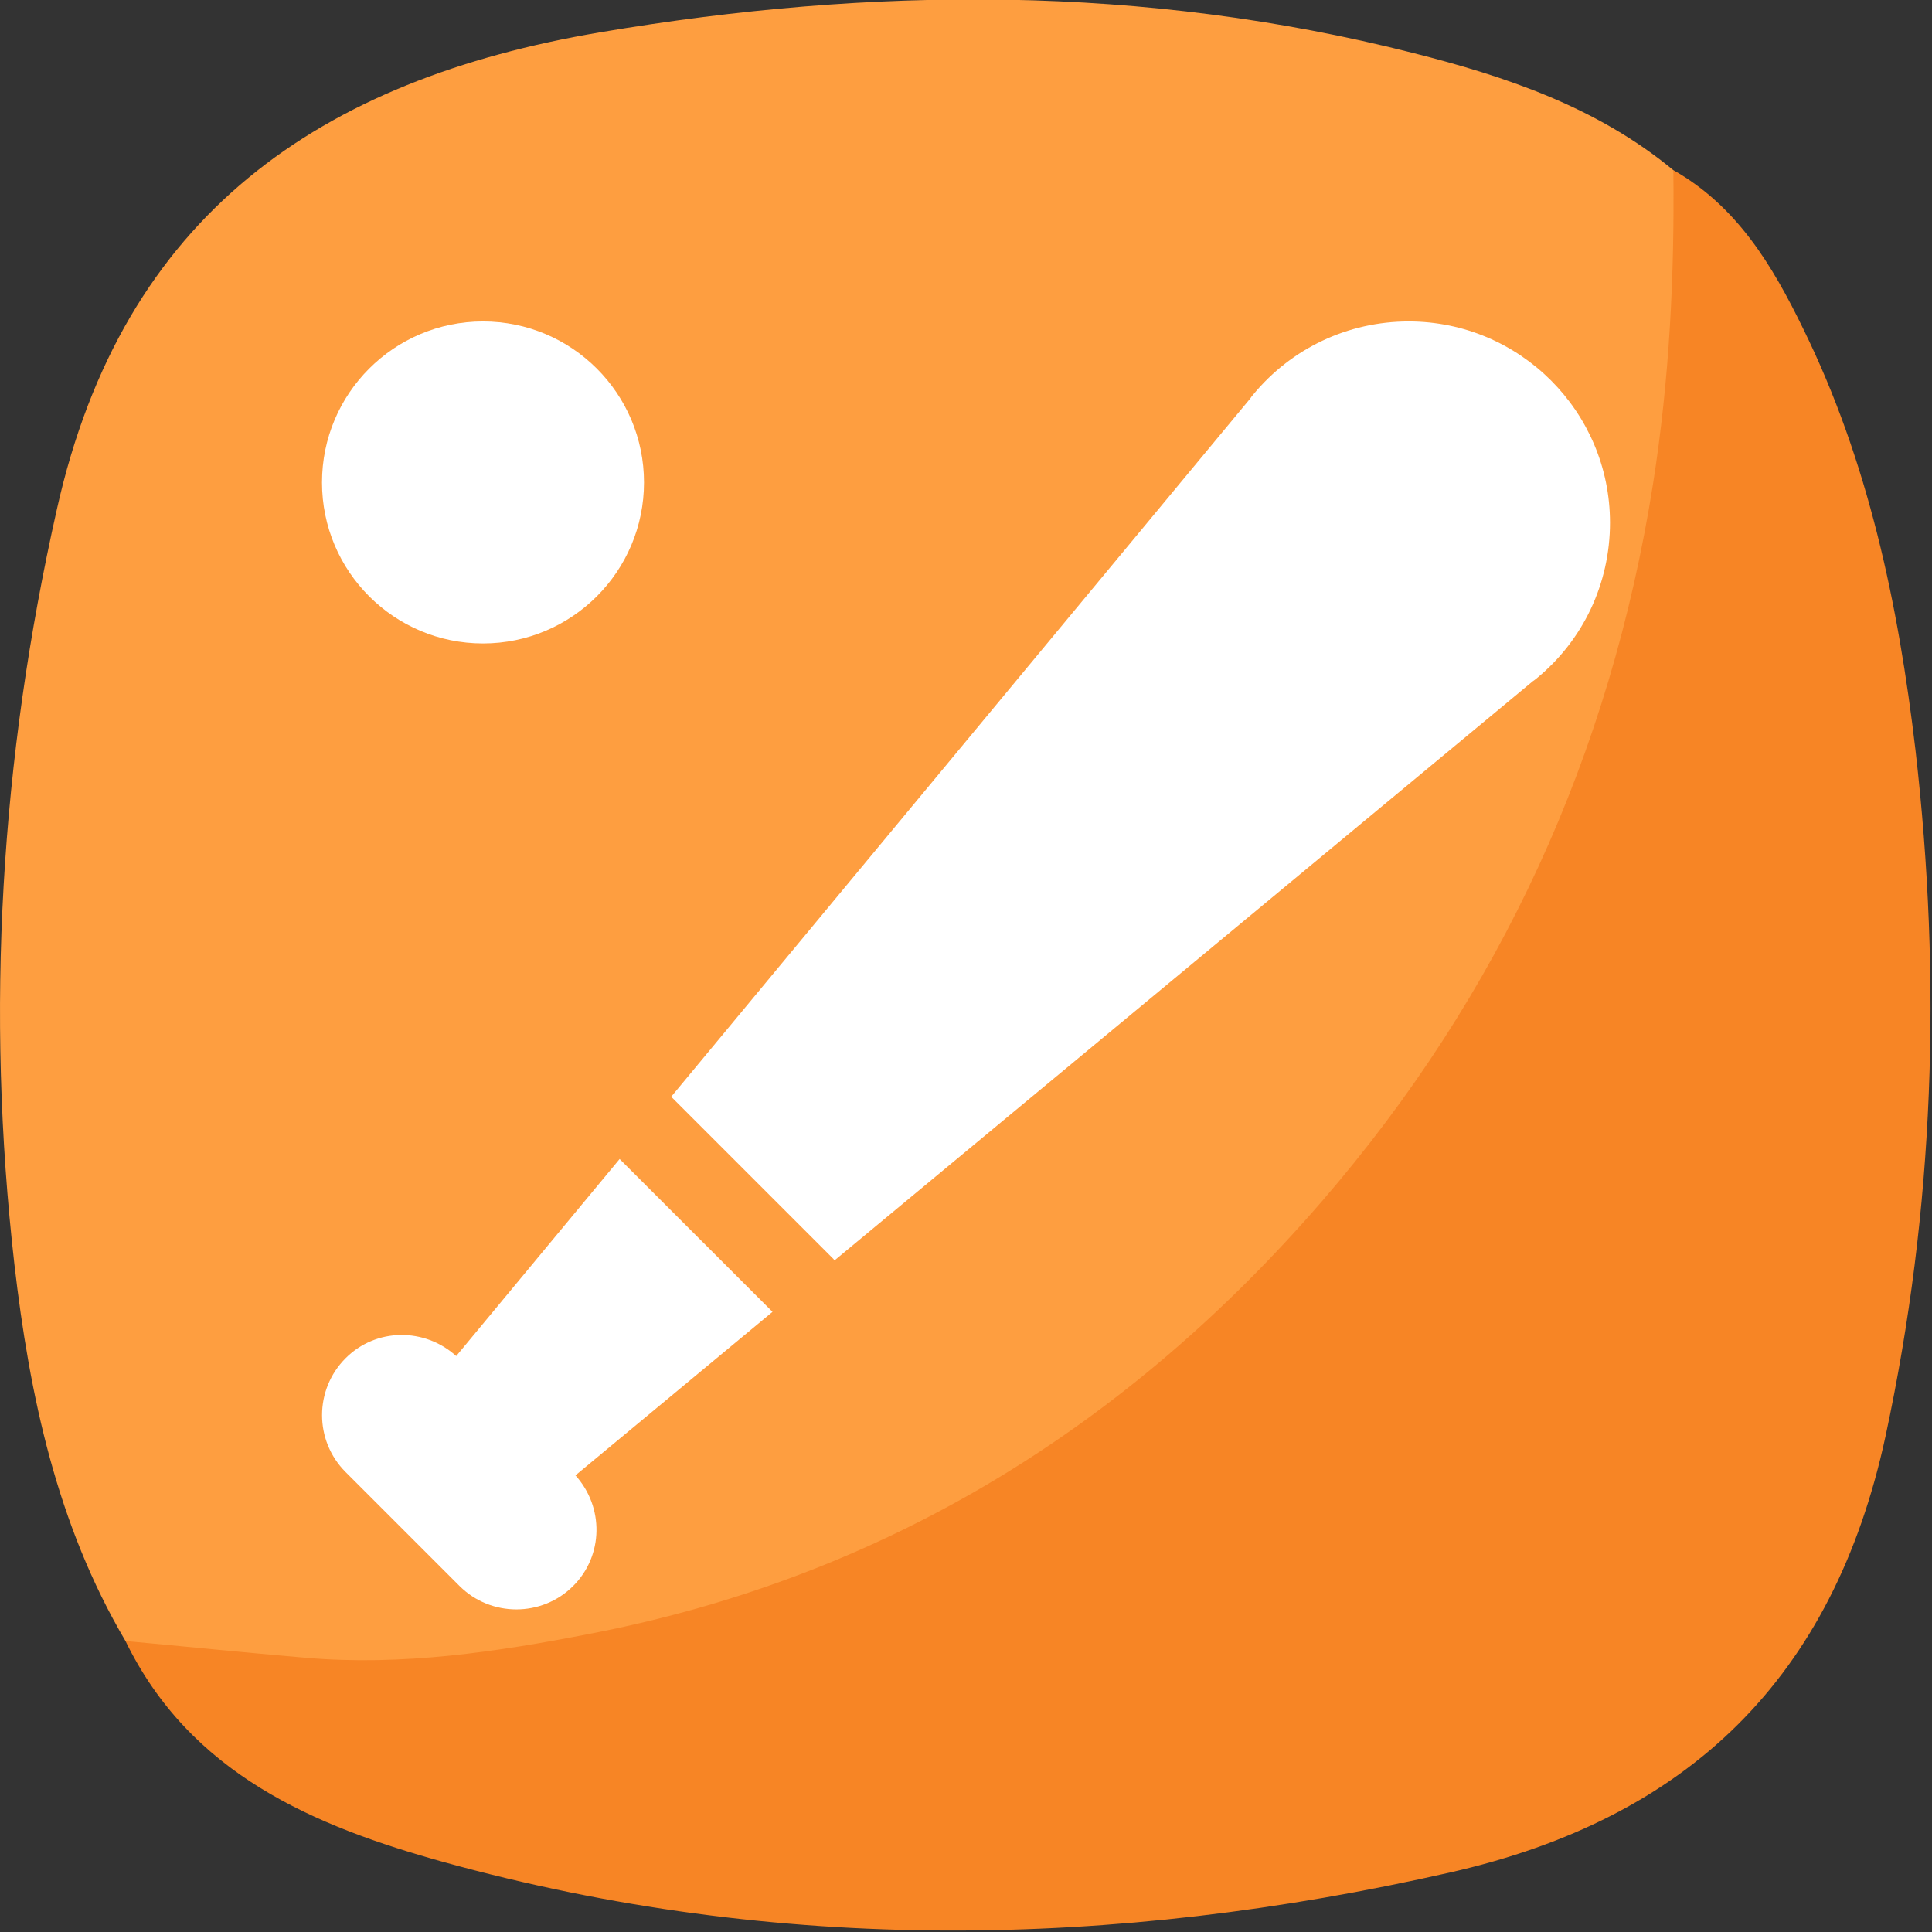 <svg width="60" height="60" viewBox="0 0 60 60" fill="none" xmlns="http://www.w3.org/2000/svg">
<rect x="0" y="0" width="60" height="60" fill="#333333" stroke="none"/>
<g clip-path="url(#clip0_371_1596)">
<g clip-path="url(#clip1_371_1596)">
<path d="M3.897 50.963C1.767 47.353 0.917 43.333 0.447 39.263C-0.453 31.383 0.017 23.583 1.767 15.813C3.817 6.653 9.947 2.473 18.637 1.003C27.097 -0.427 35.527 -0.477 43.877 1.643C46.767 2.373 49.617 3.333 51.977 5.293C52.817 7.043 52.497 8.913 52.357 10.693C51.547 20.633 48.207 29.613 41.697 37.243C34.937 45.183 26.427 50.123 16.027 51.613C12.727 52.083 9.407 52.063 6.107 51.633C5.337 51.533 4.557 51.433 3.897 50.963Z" fill="#FE9E40"/>
<path d="M3.897 50.963C5.757 51.133 7.617 51.323 9.487 51.483C12.487 51.743 15.437 51.303 18.347 50.733C27.497 48.963 35.017 44.293 41.057 37.303C46.597 30.893 50.007 23.443 51.337 15.023C51.847 11.783 52.007 8.543 51.967 5.283C53.947 6.403 55.047 8.253 55.997 10.203C58.027 14.333 58.957 18.783 59.487 23.293C60.307 30.433 60.077 37.533 58.557 44.603C56.937 52.103 52.447 56.473 45.027 58.153C34.577 60.523 24.157 60.693 13.797 57.833C9.757 56.713 5.897 55.093 3.887 50.943L3.897 50.963Z" fill="#F78525"/>
</g>
<g clip-path="url(#clip2_371_1596)">
<path d="M23.991 40.741L19.243 35.994L14.168 42.114C13.188 41.226 11.678 41.234 10.733 42.181C9.758 43.156 9.758 44.741 10.733 45.716L14.268 49.251C14.756 49.739 15.396 49.981 16.036 49.981C16.676 49.981 17.316 49.739 17.803 49.251C18.748 48.306 18.758 46.799 17.871 45.819L23.991 40.741Z" fill="white"/>
<path d="M43.75 9.983C41.865 9.983 40.103 10.816 38.91 12.266C38.878 12.301 38.853 12.338 38.828 12.376L20.838 34.068C20.853 34.081 20.87 34.086 20.883 34.098L25.883 39.098C25.898 39.113 25.9 39.131 25.913 39.146L47.603 21.156C47.643 21.131 47.678 21.103 47.715 21.073C49.168 19.883 50 18.118 50 16.233C50 12.788 47.198 9.983 43.75 9.983Z" fill="white"/>
<path d="M15 19.983C17.761 19.983 20 17.745 20 14.983C20 12.222 17.761 9.983 15 9.983C12.239 9.983 10 12.222 10 14.983C10 17.745 12.239 19.983 15 19.983Z" fill="white"/>
</g>
</g>
<defs>
<clipPath id="clip0_371_1596">
<rect width="60" height="60" fill="white"/>
</clipPath>
<clipPath id="clip1_371_1596">
<rect width="59.954" height="59.972" fill="white" transform="translate(0 -0.018)"/>
</clipPath>
<clipPath id="clip2_371_1596">
<rect width="40" height="40" fill="white" transform="translate(10 9.982)"/>
</clipPath>
</defs>
</svg>
